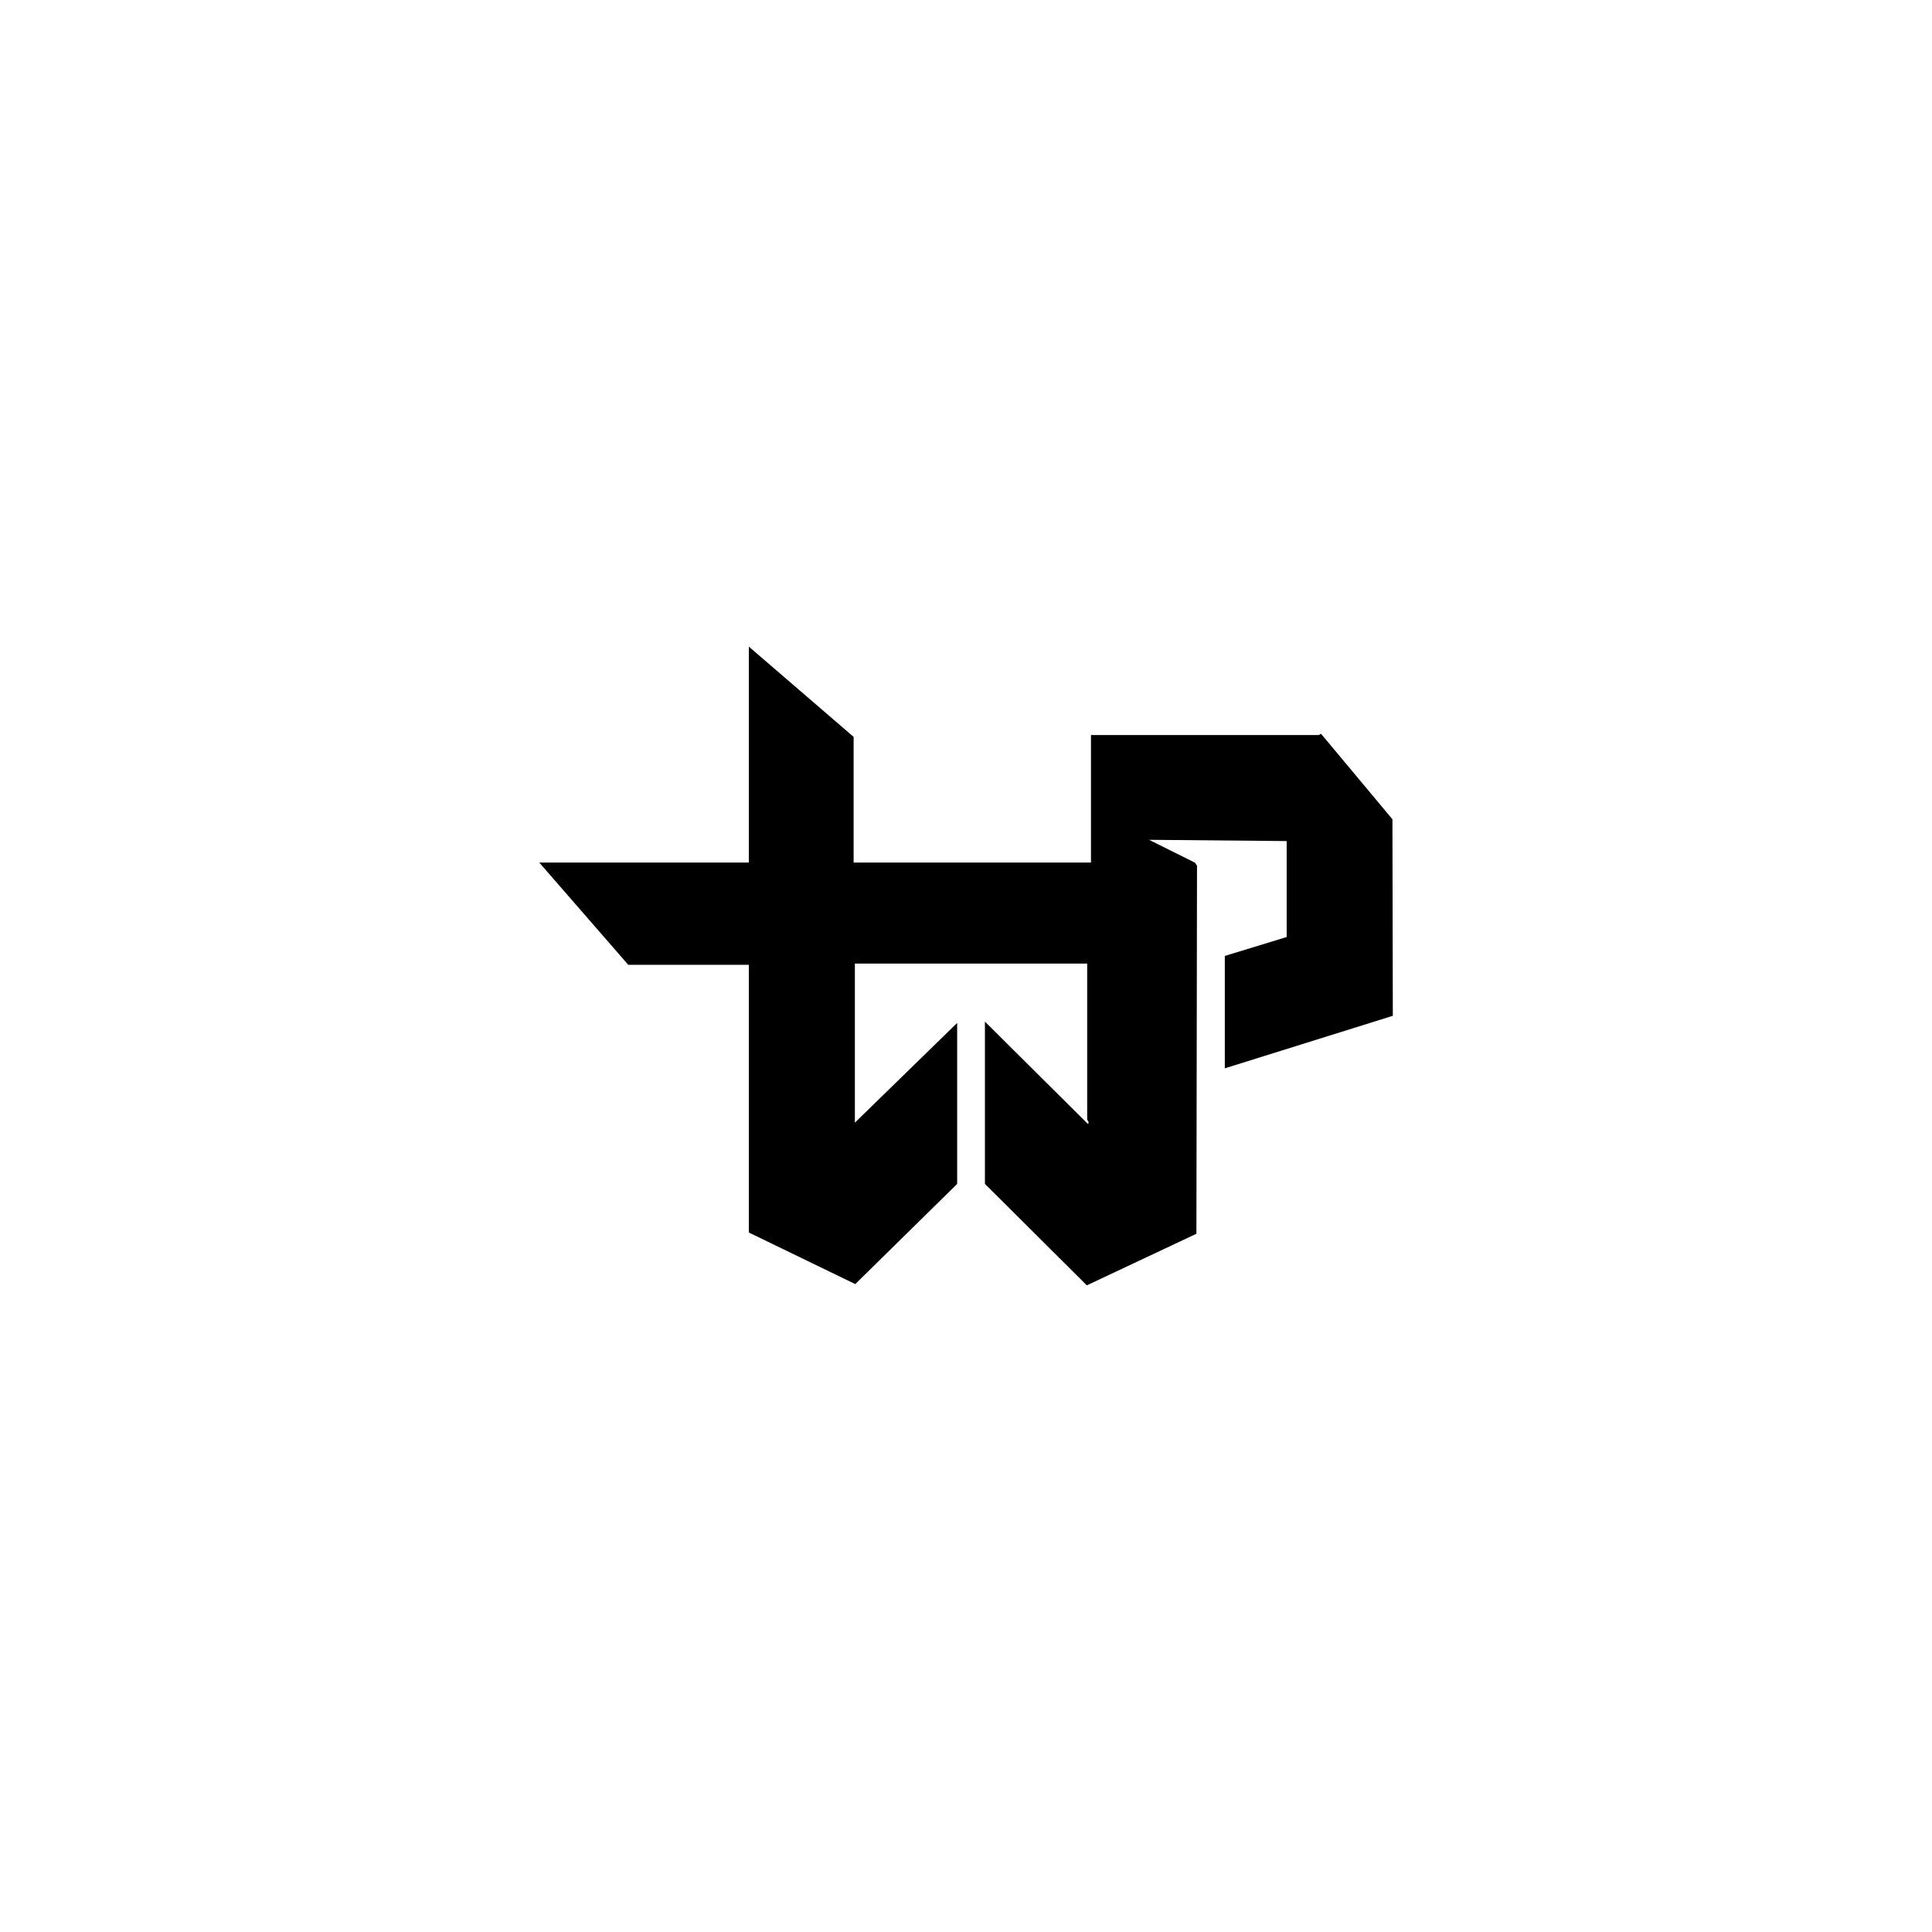 <svg viewBox="0 0 540 540" xmlns="http://www.w3.org/2000/svg" data-name="Laag 1" id="Laag_1">
  <path d="M238.58,241.08h66.35v-35.64h63.7c.09,0,.32-.32.65-.29l19.91,23.84.11,54.93-46.96,14.68v-31.41l17.29-5.29v-26.82l-38.47-.35,12.84,6.39.57.84-.17,102.88-30.63,14.42-28.48-28.36v-45.35l28.76,28.58c.59-.29-.18-1.03-.18-1.23v-43.58h-64.93v44.47l28.59-27.88v45l-28.48,28-29.75-14.42v-74.82h-33.7l-24.88-28.59h58.58v-60.35l29.29,25.23v35.11Z"></path>
</svg>